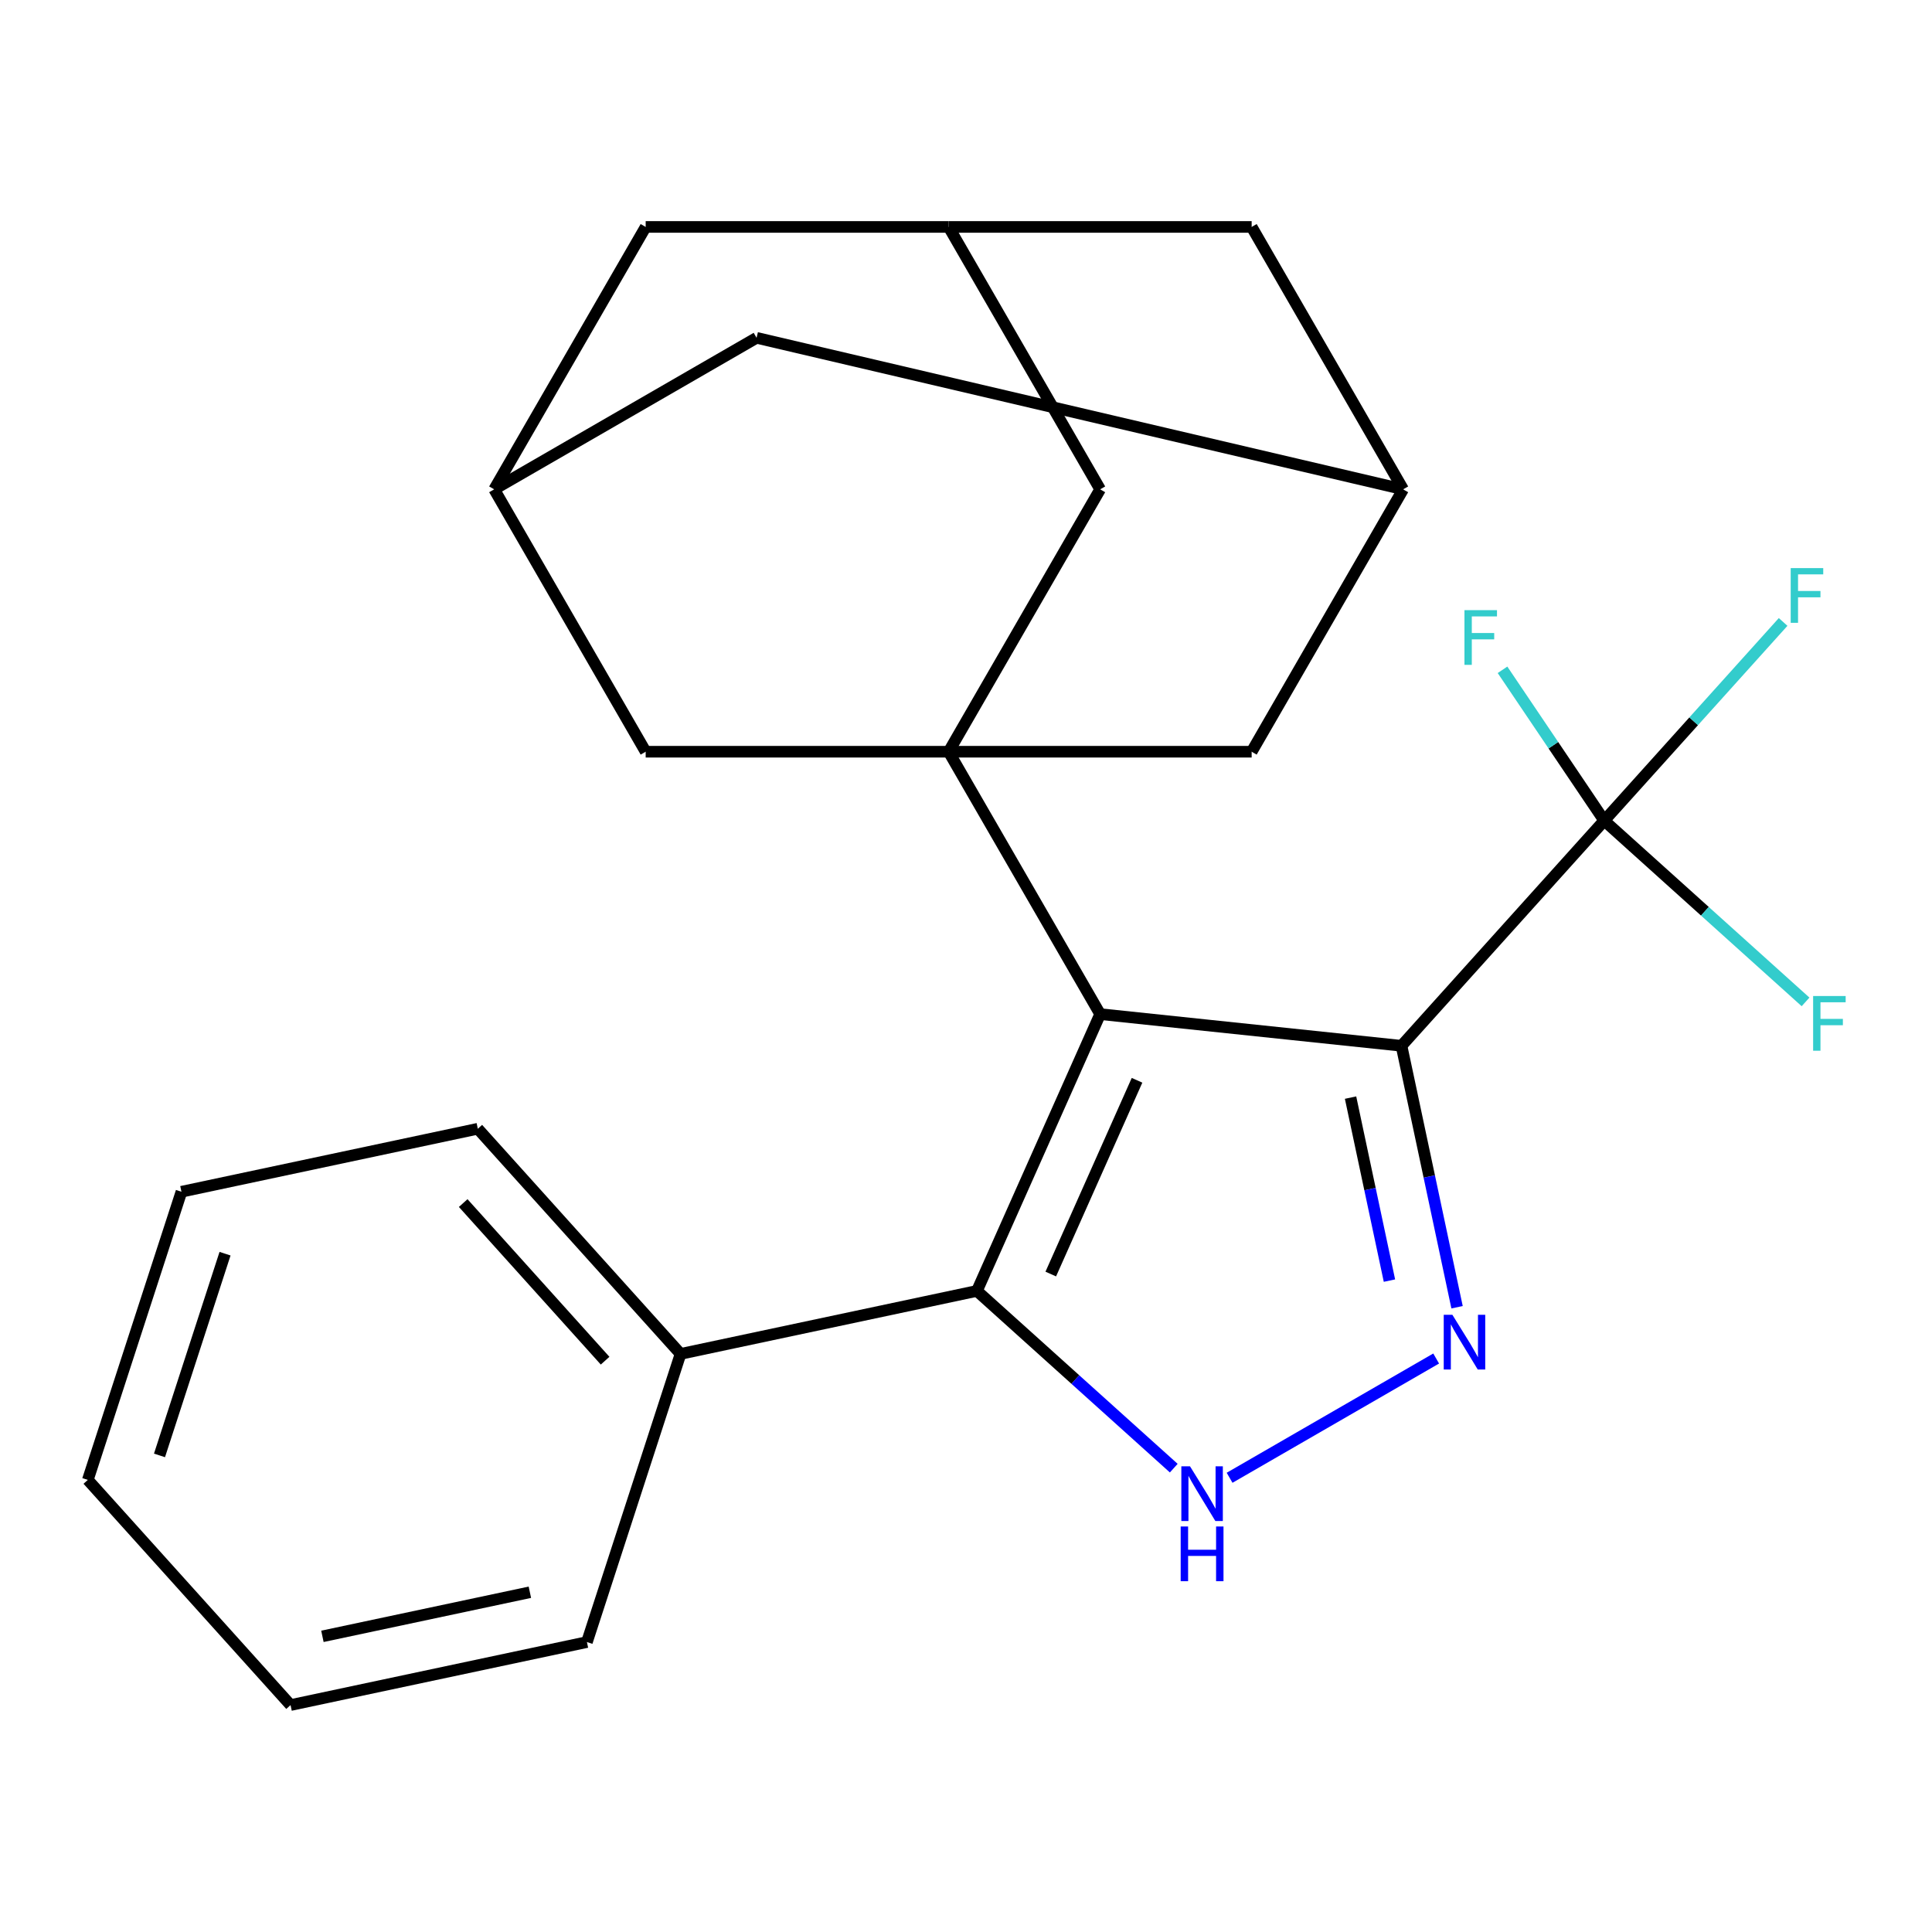 <?xml version='1.0' encoding='iso-8859-1'?>
<svg version='1.1' baseProfile='full'
              xmlns='http://www.w3.org/2000/svg'
                      xmlns:rdkit='http://www.rdkit.org/xml'
                      xmlns:xlink='http://www.w3.org/1999/xlink'
                  xml:space='preserve'
width='1000px' height='1000px' viewBox='0 0 1000 1000'>
<!-- END OF HEADER -->
<rect style='opacity:1.0;fill:#FFFFFF;stroke:none' width='1000' height='1000' x='0' y='0'> </rect>
<path class='bond-0' d='M 569.441,524.908 L 725.409,541.301' style='fill:none;fill-rule:evenodd;stroke:#000000;stroke-width:6px;stroke-linecap:butt;stroke-linejoin:miter;stroke-opacity:1' />
<path class='bond-2' d='M 569.441,524.908 L 491.028,389.092' style='fill:none;fill-rule:evenodd;stroke:#000000;stroke-width:6px;stroke-linecap:butt;stroke-linejoin:miter;stroke-opacity:1' />
<path class='bond-3' d='M 569.441,524.908 L 505.654,668.177' style='fill:none;fill-rule:evenodd;stroke:#000000;stroke-width:6px;stroke-linecap:butt;stroke-linejoin:miter;stroke-opacity:1' />
<path class='bond-3' d='M 588.527,559.156 L 543.876,659.444' style='fill:none;fill-rule:evenodd;stroke:#000000;stroke-width:6px;stroke-linecap:butt;stroke-linejoin:miter;stroke-opacity:1' />
<path class='bond-1' d='M 725.409,541.301 L 739.79,608.961' style='fill:none;fill-rule:evenodd;stroke:#000000;stroke-width:6px;stroke-linecap:butt;stroke-linejoin:miter;stroke-opacity:1' />
<path class='bond-1' d='M 739.79,608.961 L 754.172,676.62' style='fill:none;fill-rule:evenodd;stroke:#0000FF;stroke-width:6px;stroke-linecap:butt;stroke-linejoin:miter;stroke-opacity:1' />
<path class='bond-1' d='M 699.043,568.12 L 709.11,615.482' style='fill:none;fill-rule:evenodd;stroke:#000000;stroke-width:6px;stroke-linecap:butt;stroke-linejoin:miter;stroke-opacity:1' />
<path class='bond-1' d='M 709.11,615.482 L 719.177,662.843' style='fill:none;fill-rule:evenodd;stroke:#0000FF;stroke-width:6px;stroke-linecap:butt;stroke-linejoin:miter;stroke-opacity:1' />
<path class='bond-5' d='M 725.409,541.301 L 830.346,424.756' style='fill:none;fill-rule:evenodd;stroke:#000000;stroke-width:6px;stroke-linecap:butt;stroke-linejoin:miter;stroke-opacity:1' />
<path class='bond-24' d='M 743.354,703.165 L 636.436,764.894' style='fill:none;fill-rule:evenodd;stroke:#0000FF;stroke-width:6px;stroke-linecap:butt;stroke-linejoin:miter;stroke-opacity:1' />
<path class='bond-6' d='M 491.028,389.092 L 569.441,253.276' style='fill:none;fill-rule:evenodd;stroke:#000000;stroke-width:6px;stroke-linecap:butt;stroke-linejoin:miter;stroke-opacity:1' />
<path class='bond-7' d='M 491.028,389.092 L 647.854,389.092' style='fill:none;fill-rule:evenodd;stroke:#000000;stroke-width:6px;stroke-linecap:butt;stroke-linejoin:miter;stroke-opacity:1' />
<path class='bond-8' d='M 491.028,389.092 L 334.201,389.092' style='fill:none;fill-rule:evenodd;stroke:#000000;stroke-width:6px;stroke-linecap:butt;stroke-linejoin:miter;stroke-opacity:1' />
<path class='bond-4' d='M 505.654,668.177 L 556.596,714.045' style='fill:none;fill-rule:evenodd;stroke:#000000;stroke-width:6px;stroke-linecap:butt;stroke-linejoin:miter;stroke-opacity:1' />
<path class='bond-4' d='M 556.596,714.045 L 607.538,759.914' style='fill:none;fill-rule:evenodd;stroke:#0000FF;stroke-width:6px;stroke-linecap:butt;stroke-linejoin:miter;stroke-opacity:1' />
<path class='bond-12' d='M 505.654,668.177 L 352.254,700.783' style='fill:none;fill-rule:evenodd;stroke:#000000;stroke-width:6px;stroke-linecap:butt;stroke-linejoin:miter;stroke-opacity:1' />
<path class='bond-13' d='M 830.346,424.756 L 876.645,373.336' style='fill:none;fill-rule:evenodd;stroke:#000000;stroke-width:6px;stroke-linecap:butt;stroke-linejoin:miter;stroke-opacity:1' />
<path class='bond-13' d='M 876.645,373.336 L 922.943,321.917' style='fill:none;fill-rule:evenodd;stroke:#33CCCC;stroke-width:6px;stroke-linecap:butt;stroke-linejoin:miter;stroke-opacity:1' />
<path class='bond-14' d='M 830.346,424.756 L 882.449,471.669' style='fill:none;fill-rule:evenodd;stroke:#000000;stroke-width:6px;stroke-linecap:butt;stroke-linejoin:miter;stroke-opacity:1' />
<path class='bond-14' d='M 882.449,471.669 L 934.551,518.582' style='fill:none;fill-rule:evenodd;stroke:#33CCCC;stroke-width:6px;stroke-linecap:butt;stroke-linejoin:miter;stroke-opacity:1' />
<path class='bond-15' d='M 830.346,424.756 L 804.023,385.725' style='fill:none;fill-rule:evenodd;stroke:#000000;stroke-width:6px;stroke-linecap:butt;stroke-linejoin:miter;stroke-opacity:1' />
<path class='bond-15' d='M 804.023,385.725 L 777.699,346.694' style='fill:none;fill-rule:evenodd;stroke:#33CCCC;stroke-width:6px;stroke-linecap:butt;stroke-linejoin:miter;stroke-opacity:1' />
<path class='bond-11' d='M 569.441,253.276 L 491.028,117.46' style='fill:none;fill-rule:evenodd;stroke:#000000;stroke-width:6px;stroke-linecap:butt;stroke-linejoin:miter;stroke-opacity:1' />
<path class='bond-9' d='M 647.854,389.092 L 726.268,253.276' style='fill:none;fill-rule:evenodd;stroke:#000000;stroke-width:6px;stroke-linecap:butt;stroke-linejoin:miter;stroke-opacity:1' />
<path class='bond-10' d='M 334.201,389.092 L 255.787,253.276' style='fill:none;fill-rule:evenodd;stroke:#000000;stroke-width:6px;stroke-linecap:butt;stroke-linejoin:miter;stroke-opacity:1' />
<path class='bond-18' d='M 726.268,253.276 L 647.854,117.46' style='fill:none;fill-rule:evenodd;stroke:#000000;stroke-width:6px;stroke-linecap:butt;stroke-linejoin:miter;stroke-opacity:1' />
<path class='bond-26' d='M 726.268,253.276 L 391.603,174.863' style='fill:none;fill-rule:evenodd;stroke:#000000;stroke-width:6px;stroke-linecap:butt;stroke-linejoin:miter;stroke-opacity:1' />
<path class='bond-16' d='M 255.787,253.276 L 391.603,174.863' style='fill:none;fill-rule:evenodd;stroke:#000000;stroke-width:6px;stroke-linecap:butt;stroke-linejoin:miter;stroke-opacity:1' />
<path class='bond-17' d='M 255.787,253.276 L 334.201,117.46' style='fill:none;fill-rule:evenodd;stroke:#000000;stroke-width:6px;stroke-linecap:butt;stroke-linejoin:miter;stroke-opacity:1' />
<path class='bond-25' d='M 491.028,117.46 L 334.201,117.46' style='fill:none;fill-rule:evenodd;stroke:#000000;stroke-width:6px;stroke-linecap:butt;stroke-linejoin:miter;stroke-opacity:1' />
<path class='bond-27' d='M 491.028,117.46 L 647.854,117.46' style='fill:none;fill-rule:evenodd;stroke:#000000;stroke-width:6px;stroke-linecap:butt;stroke-linejoin:miter;stroke-opacity:1' />
<path class='bond-19' d='M 352.254,700.783 L 247.316,584.238' style='fill:none;fill-rule:evenodd;stroke:#000000;stroke-width:6px;stroke-linecap:butt;stroke-linejoin:miter;stroke-opacity:1' />
<path class='bond-19' d='M 313.204,704.288 L 239.748,622.707' style='fill:none;fill-rule:evenodd;stroke:#000000;stroke-width:6px;stroke-linecap:butt;stroke-linejoin:miter;stroke-opacity:1' />
<path class='bond-20' d='M 352.254,700.783 L 303.792,849.934' style='fill:none;fill-rule:evenodd;stroke:#000000;stroke-width:6px;stroke-linecap:butt;stroke-linejoin:miter;stroke-opacity:1' />
<path class='bond-22' d='M 247.316,584.238 L 93.917,616.844' style='fill:none;fill-rule:evenodd;stroke:#000000;stroke-width:6px;stroke-linecap:butt;stroke-linejoin:miter;stroke-opacity:1' />
<path class='bond-21' d='M 303.792,849.934 L 150.392,882.54' style='fill:none;fill-rule:evenodd;stroke:#000000;stroke-width:6px;stroke-linecap:butt;stroke-linejoin:miter;stroke-opacity:1' />
<path class='bond-21' d='M 274.261,824.145 L 166.881,846.969' style='fill:none;fill-rule:evenodd;stroke:#000000;stroke-width:6px;stroke-linecap:butt;stroke-linejoin:miter;stroke-opacity:1' />
<path class='bond-23' d='M 150.392,882.54 L 45.455,765.995' style='fill:none;fill-rule:evenodd;stroke:#000000;stroke-width:6px;stroke-linecap:butt;stroke-linejoin:miter;stroke-opacity:1' />
<path class='bond-28' d='M 93.917,616.844 L 45.455,765.995' style='fill:none;fill-rule:evenodd;stroke:#000000;stroke-width:6px;stroke-linecap:butt;stroke-linejoin:miter;stroke-opacity:1' />
<path class='bond-28' d='M 116.478,648.909 L 82.554,753.315' style='fill:none;fill-rule:evenodd;stroke:#000000;stroke-width:6px;stroke-linecap:butt;stroke-linejoin:miter;stroke-opacity:1' />
<path  class='atom-2' d='M 751.755 680.541
L 761.035 695.541
Q 761.955 697.021, 763.435 699.701
Q 764.915 702.381, 764.995 702.541
L 764.995 680.541
L 768.755 680.541
L 768.755 708.861
L 764.875 708.861
L 754.915 692.461
Q 753.755 690.541, 752.515 688.341
Q 751.315 686.141, 750.955 685.461
L 750.955 708.861
L 747.275 708.861
L 747.275 680.541
L 751.755 680.541
' fill='#0000FF'/>
<path  class='atom-5' d='M 615.939 758.954
L 625.219 773.954
Q 626.139 775.434, 627.619 778.114
Q 629.099 780.794, 629.179 780.954
L 629.179 758.954
L 632.939 758.954
L 632.939 787.274
L 629.059 787.274
L 619.099 770.874
Q 617.939 768.954, 616.699 766.754
Q 615.499 764.554, 615.139 763.874
L 615.139 787.274
L 611.459 787.274
L 611.459 758.954
L 615.939 758.954
' fill='#0000FF'/>
<path  class='atom-5' d='M 611.119 790.106
L 614.959 790.106
L 614.959 802.146
L 629.439 802.146
L 629.439 790.106
L 633.279 790.106
L 633.279 818.426
L 629.439 818.426
L 629.439 805.346
L 614.959 805.346
L 614.959 818.426
L 611.119 818.426
L 611.119 790.106
' fill='#0000FF'/>
<path  class='atom-14' d='M 926.864 294.051
L 943.704 294.051
L 943.704 297.291
L 930.664 297.291
L 930.664 305.891
L 942.264 305.891
L 942.264 309.171
L 930.664 309.171
L 930.664 322.371
L 926.864 322.371
L 926.864 294.051
' fill='#33CCCC'/>
<path  class='atom-15' d='M 938.471 515.534
L 955.311 515.534
L 955.311 518.774
L 942.271 518.774
L 942.271 527.374
L 953.871 527.374
L 953.871 530.654
L 942.271 530.654
L 942.271 543.854
L 938.471 543.854
L 938.471 515.534
' fill='#33CCCC'/>
<path  class='atom-16' d='M 758.001 315.811
L 774.841 315.811
L 774.841 319.051
L 761.801 319.051
L 761.801 327.651
L 773.401 327.651
L 773.401 330.931
L 761.801 330.931
L 761.801 344.131
L 758.001 344.131
L 758.001 315.811
' fill='#33CCCC'/>
</svg>
